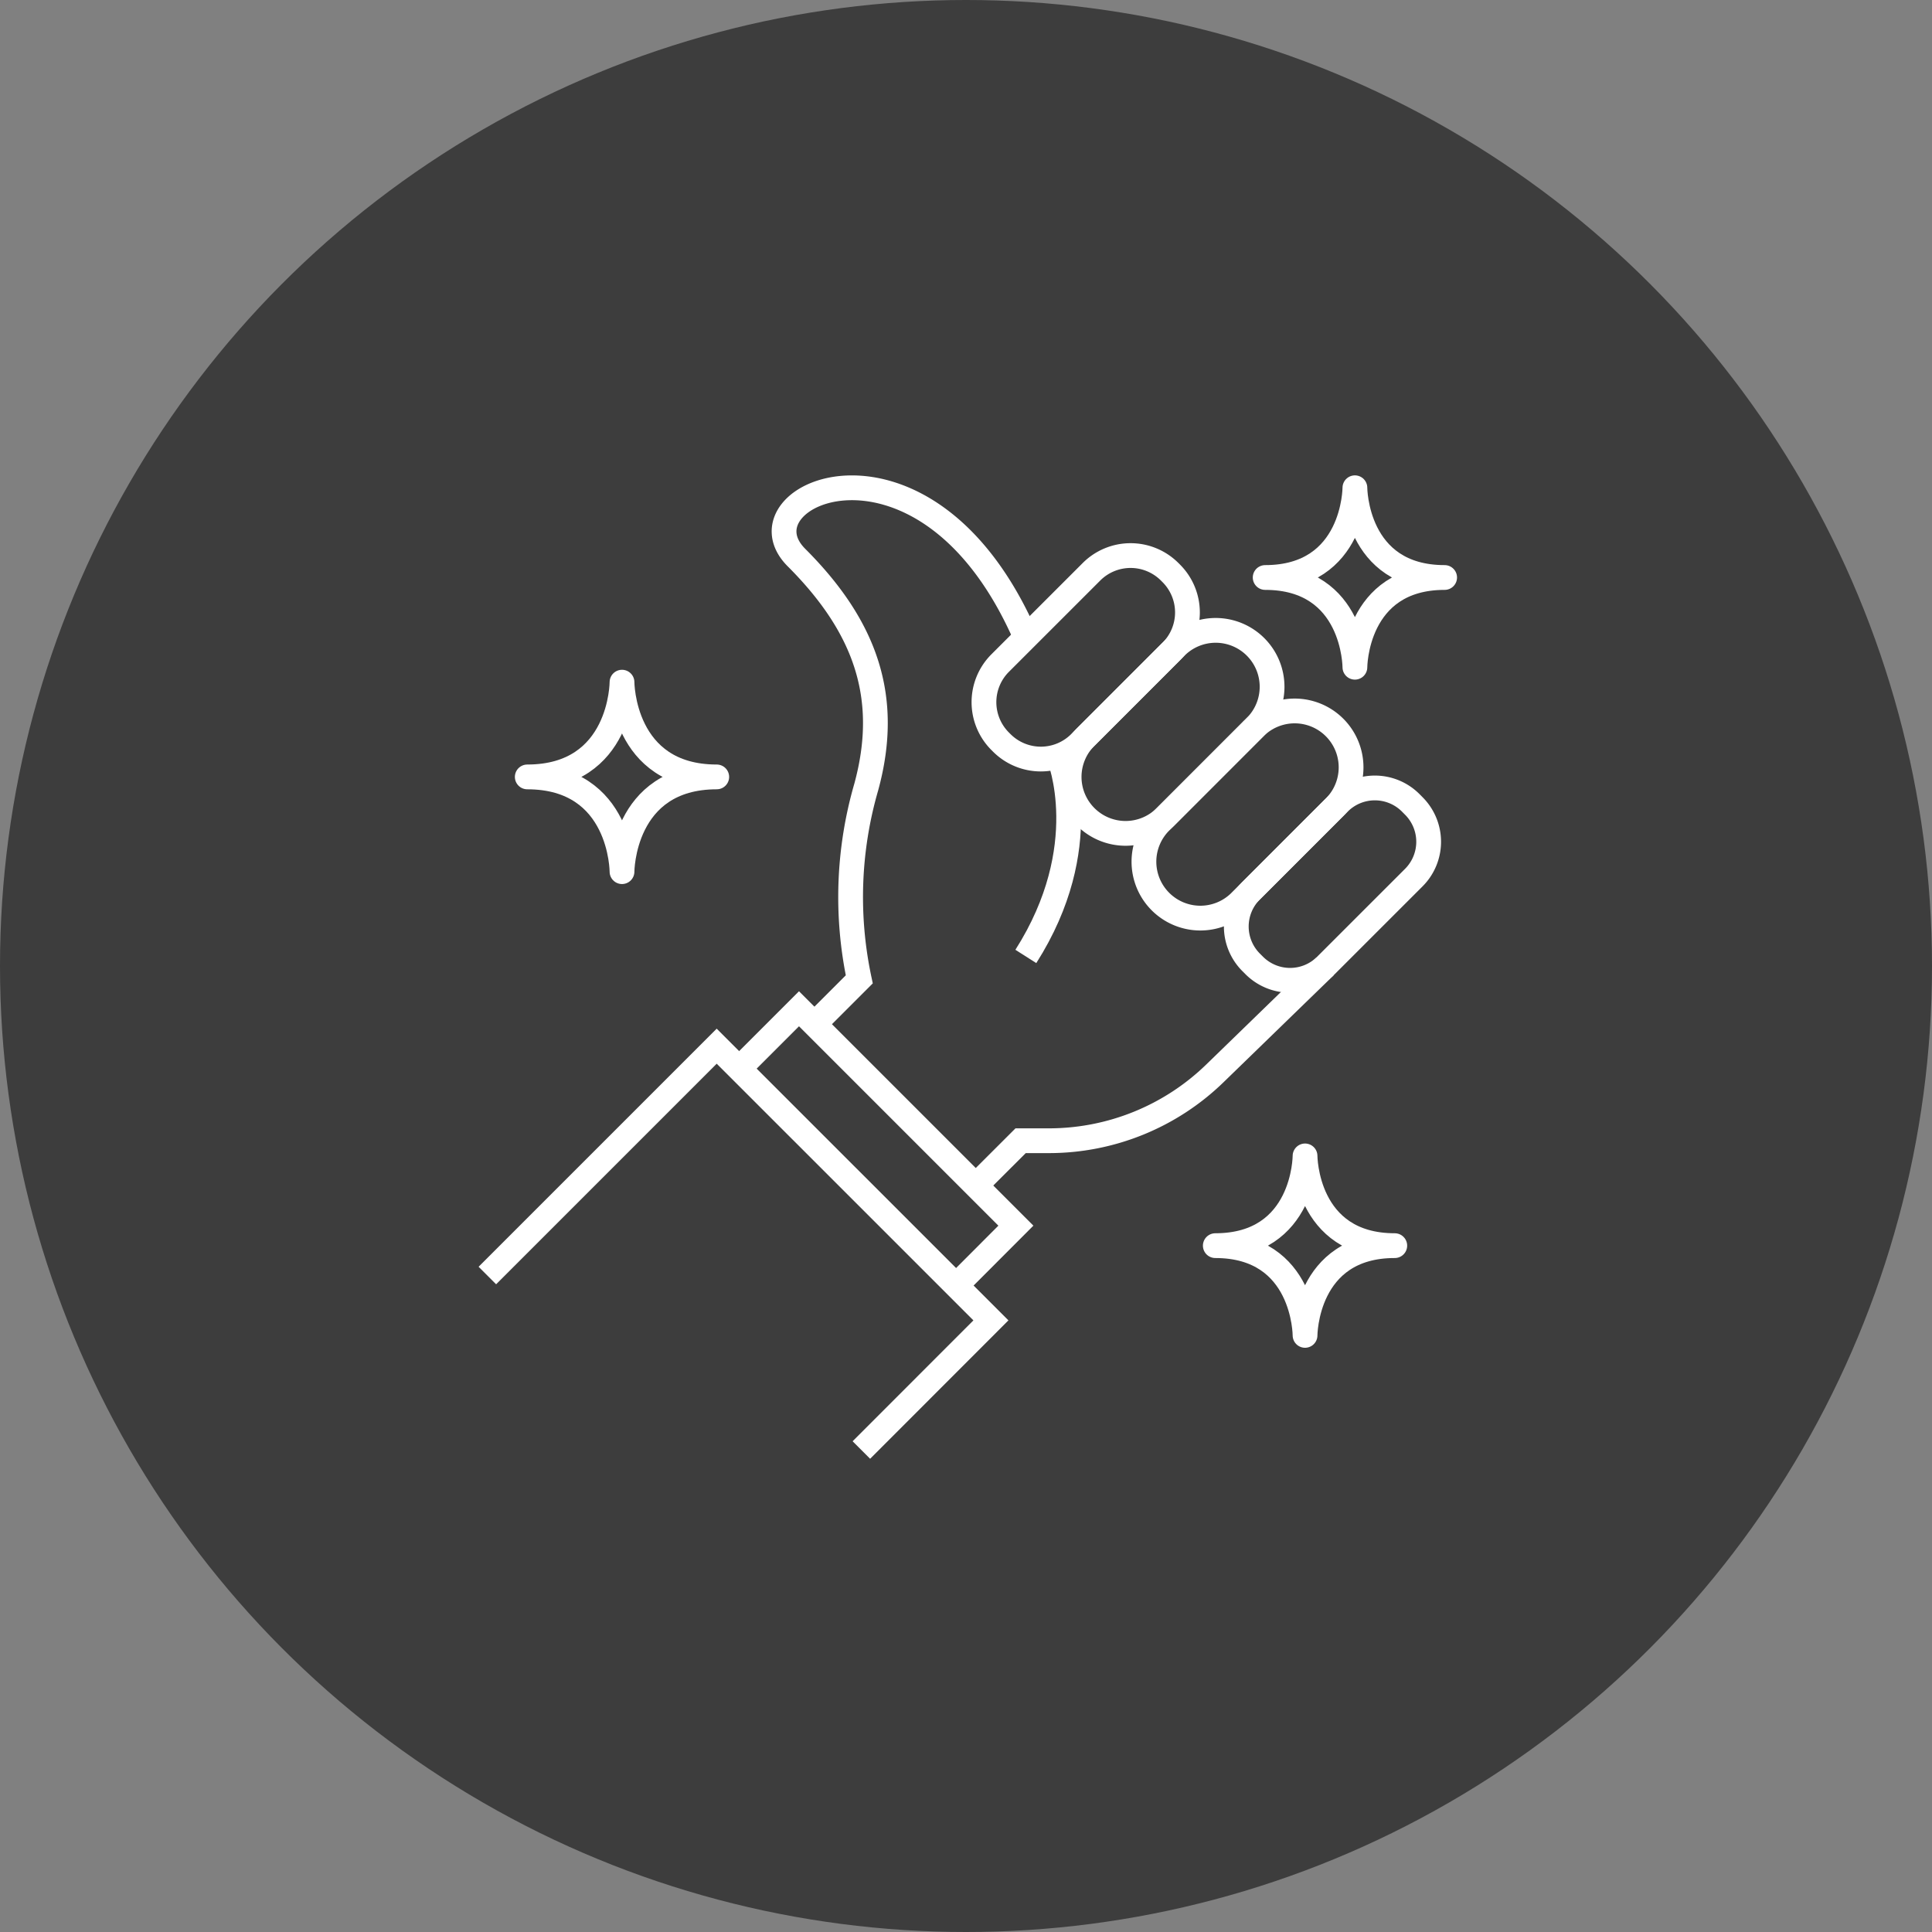 <svg xmlns="http://www.w3.org/2000/svg" width="78" height="78" viewBox="0 0 78 78">
  <rect x="0" y="0" width="78" height="78" fill="#808080" stroke="none"/>
  <defs>
    <style>
      .cls-1 {
        fill: #3d3d3d;
      }

      .cls-2, .cls-3 {
        fill: none;
        stroke: #fff;
      }

      .cls-2 {
        stroke-miterlimit: 10;
      }

      .cls-3 {
        stroke-linecap: round;
        stroke-linejoin: round;
      }
    </style>
  </defs>
  <g id="Gruppe_1583" data-name="Gruppe 1583" transform="translate(-827 -1927.884)">
    <circle id="Ellipse_317" data-name="Ellipse 317" class="cls-1" cx="39" cy="39" r="39" transform="translate(827 1927.884)"/>
    <g id="Gruppe_1574" data-name="Gruppe 1574" transform="translate(829.54 1930.54)">
      <g id="Gruppe_1575" data-name="Gruppe 1575">
        <path id="Pfad_263" data-name="Pfad 263" class="cls-2" d="M23.5,63.538l9.259-9.259L43.83,65.349,38.6,70.583" transform="translate(-6.364 -14.698)"/>
        <path id="Pfad_264" data-name="Pfad 264" class="cls-2" d="M37.44,54.624l2.416-2.416,8.756,8.756L46.2,63.38" transform="translate(-10.138 -14.137)"/>
        <path id="Pfad_265" data-name="Pfad 265" class="cls-2" d="M41.152,45.02l1.811-1.811a15.969,15.969,0,0,1,.283-7.769c.976-3.581,0-6.442-2.818-9.259-2.546-2.546,5.234-6.039,9.259,3.22" transform="translate(-10.812 -6.326)"/>
        <path id="Pfad_266" data-name="Pfad 266" class="cls-2" d="M50.54,58.709,52.351,56.9h1.141a9.617,9.617,0,0,0,6.7-2.717l4.448-4.319" transform="translate(-13.686 -13.502)"/>
        <path id="Pfad_267" data-name="Pfad 267" class="cls-2" d="M51.71,34.676l-.063-.063a2.232,2.232,0,0,1,0-3.157l3.687-3.686a2.232,2.232,0,0,1,3.157,0l.063.063a2.231,2.231,0,0,1,0,3.157l-3.686,3.687A2.232,2.232,0,0,1,51.71,34.676Z" transform="translate(-13.808 -7.342)"/>
        <path id="Pfad_268" data-name="Pfad 268" class="cls-2" d="M56.377,38.792h0a2.277,2.277,0,0,1,0-3.221L60,31.948a2.277,2.277,0,1,1,3.22,3.22L59.6,38.792A2.277,2.277,0,0,1,56.377,38.792Z" transform="translate(-15.086 -8.471)"/>
        <path id="Pfad_269" data-name="Pfad 269" class="cls-2" d="M60.518,43.409h0a2.277,2.277,0,0,1,0-3.221l3.825-3.824a2.277,2.277,0,0,1,3.22,3.22l-3.824,3.825A2.277,2.277,0,0,1,60.518,43.409Z" transform="translate(-16.207 -9.666)"/>
        <path id="Pfad_270" data-name="Pfad 270" class="cls-2" d="M65.69,47.15l-.126-.126a2.046,2.046,0,0,1,0-2.894l3.548-3.548a2.046,2.046,0,0,1,2.893,0l.126.127a2.045,2.045,0,0,1,0,2.893L68.582,47.15A2.046,2.046,0,0,1,65.69,47.15Z" transform="translate(-17.592 -10.827)"/>
        <path id="Pfad_271" data-name="Pfad 271" class="cls-2" d="M54.658,38.3s1.472,3.6-1.345,8.029" transform="translate(-14.437 -10.371)"/>
        <path id="Pfad_272" data-name="Pfad 272" class="cls-3" d="M29.533,41.776s0-3.825-3.825-3.825c3.825,0,3.825-3.825,3.825-3.825s0,3.825,3.825,3.825C29.533,37.952,29.533,41.776,29.533,41.776Z" transform="translate(-6.961 -9.241)"/>
        <path id="Pfad_273" data-name="Pfad 273" class="cls-3" d="M70.185,30.608s0-3.623-3.623-3.623c3.623,0,3.623-3.623,3.623-3.623s0,3.623,3.623,3.623C70.185,26.985,70.185,30.608,70.185,30.608Z" transform="translate(-18.024 -6.326)"/>
        <path id="Pfad_274" data-name="Pfad 274" class="cls-3" d="M67.425,67.6s0-3.623-3.623-3.623c3.623,0,3.623-3.623,3.623-3.623s0,3.623,3.623,3.623C67.425,63.974,67.425,67.6,67.425,67.6Z" transform="translate(-17.277 -16.343)"/>
      </g>
    </g>
  </g>
</svg>
